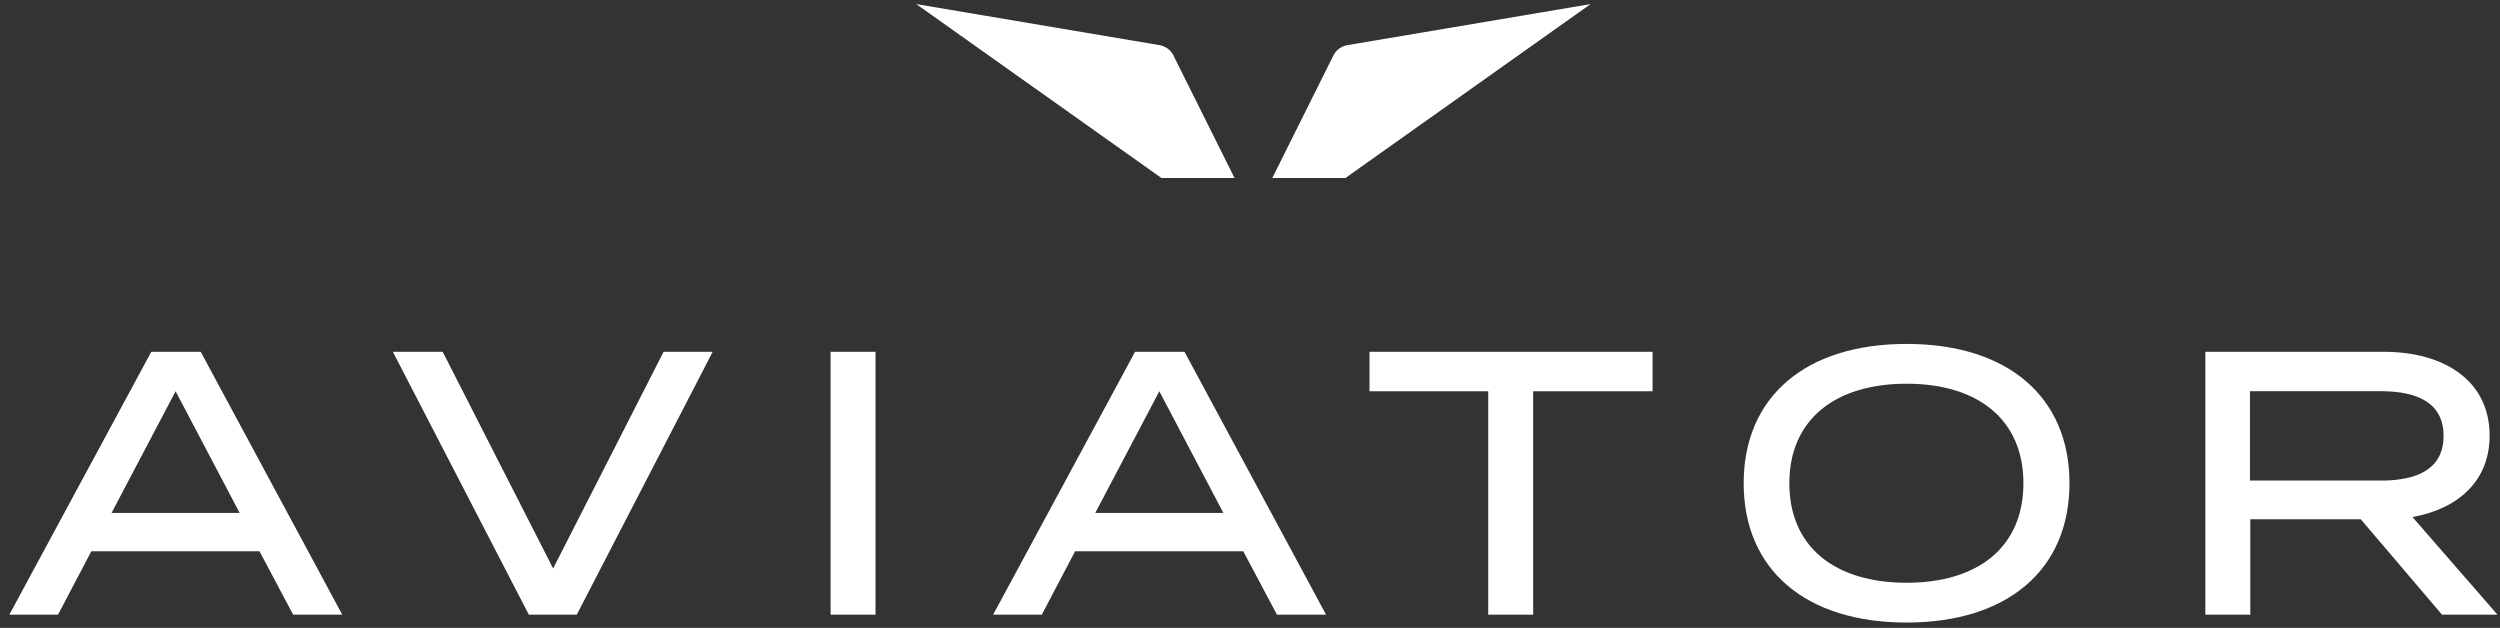 <svg width="219" height="55" viewBox="0 0 219 55" fill="none" xmlns="http://www.w3.org/2000/svg">
<rect x="0" y="0" width="219" height="55" fill="#333333" stroke="none"/>
<g clip-path="url(#clip0_6037_70)">
<path d="M22.73 48.288H8.001L5.083 53.845H0.818L13.253 30.817H17.583L29.982 53.845H25.682L22.73 48.288ZM20.994 44.932L15.383 34.274L9.771 44.932H20.988H20.994Z" fill="white"/>
<path d="M38.779 30.817L48.455 49.798L58.131 30.817H62.431L50.525 53.845H46.325L34.414 30.817H38.779Z" fill="white"/>
<path d="M72.76 53.845V30.817H76.695V53.845H72.76Z" fill="white"/>
<path d="M108.909 48.288H94.18L91.263 53.845H86.998L99.433 30.817H103.762L116.162 53.845H111.862L108.909 48.288ZM107.168 44.932L101.556 34.274L95.945 44.932H107.162H107.168Z" fill="white"/>
<path d="M144.768 34.274H134.304V53.845H130.368V34.274H119.969V30.817H144.768V34.274Z" fill="white"/>
<path d="M152.746 42.331C152.746 34.733 158.193 30.127 167.016 30.127C175.84 30.127 181.286 34.733 181.286 42.331C181.286 49.928 175.84 54.535 167.016 54.535C158.193 54.535 152.746 49.928 152.746 42.331ZM177.251 42.331C177.251 36.739 173.251 33.613 167.016 33.613C160.781 33.613 156.746 36.739 156.746 42.331C156.746 47.922 160.746 51.049 167.016 51.049C173.287 51.049 177.251 47.922 177.251 42.331Z" fill="white"/>
<path d="M213.92 53.845L206.803 45.487H197.127V53.845H193.191V30.817H208.809C214.156 30.817 218.091 33.383 218.091 38.155C218.091 42.136 215.332 44.572 211.332 45.292L218.779 53.845H213.926H213.92ZM208.544 42.101C211.826 42.101 214.056 41.045 214.056 38.184C214.056 35.324 211.826 34.268 208.544 34.268H197.097V42.095H208.544V42.101Z" fill="white"/>
<path d="M102.799 4.859C102.558 4.381 102.105 4.045 101.582 3.956L80.265 0.358L101.617 15.505C101.658 15.535 101.693 15.564 101.729 15.594H108.146L102.793 4.859H102.799Z" fill="white"/>
<path d="M117.982 15.505L139.335 0.358L118.024 3.956C117.5 4.045 117.047 4.381 116.806 4.859L111.453 15.594H117.876C117.912 15.564 117.947 15.535 117.988 15.505H117.982Z" fill="white"/>
</g>
<defs>
<clipPath id="clip0_6037_70">
<rect width="217.965" height="54.183" fill="white" transform="translate(0.814 0.358)"/>
</clipPath>
</defs>
</svg>
